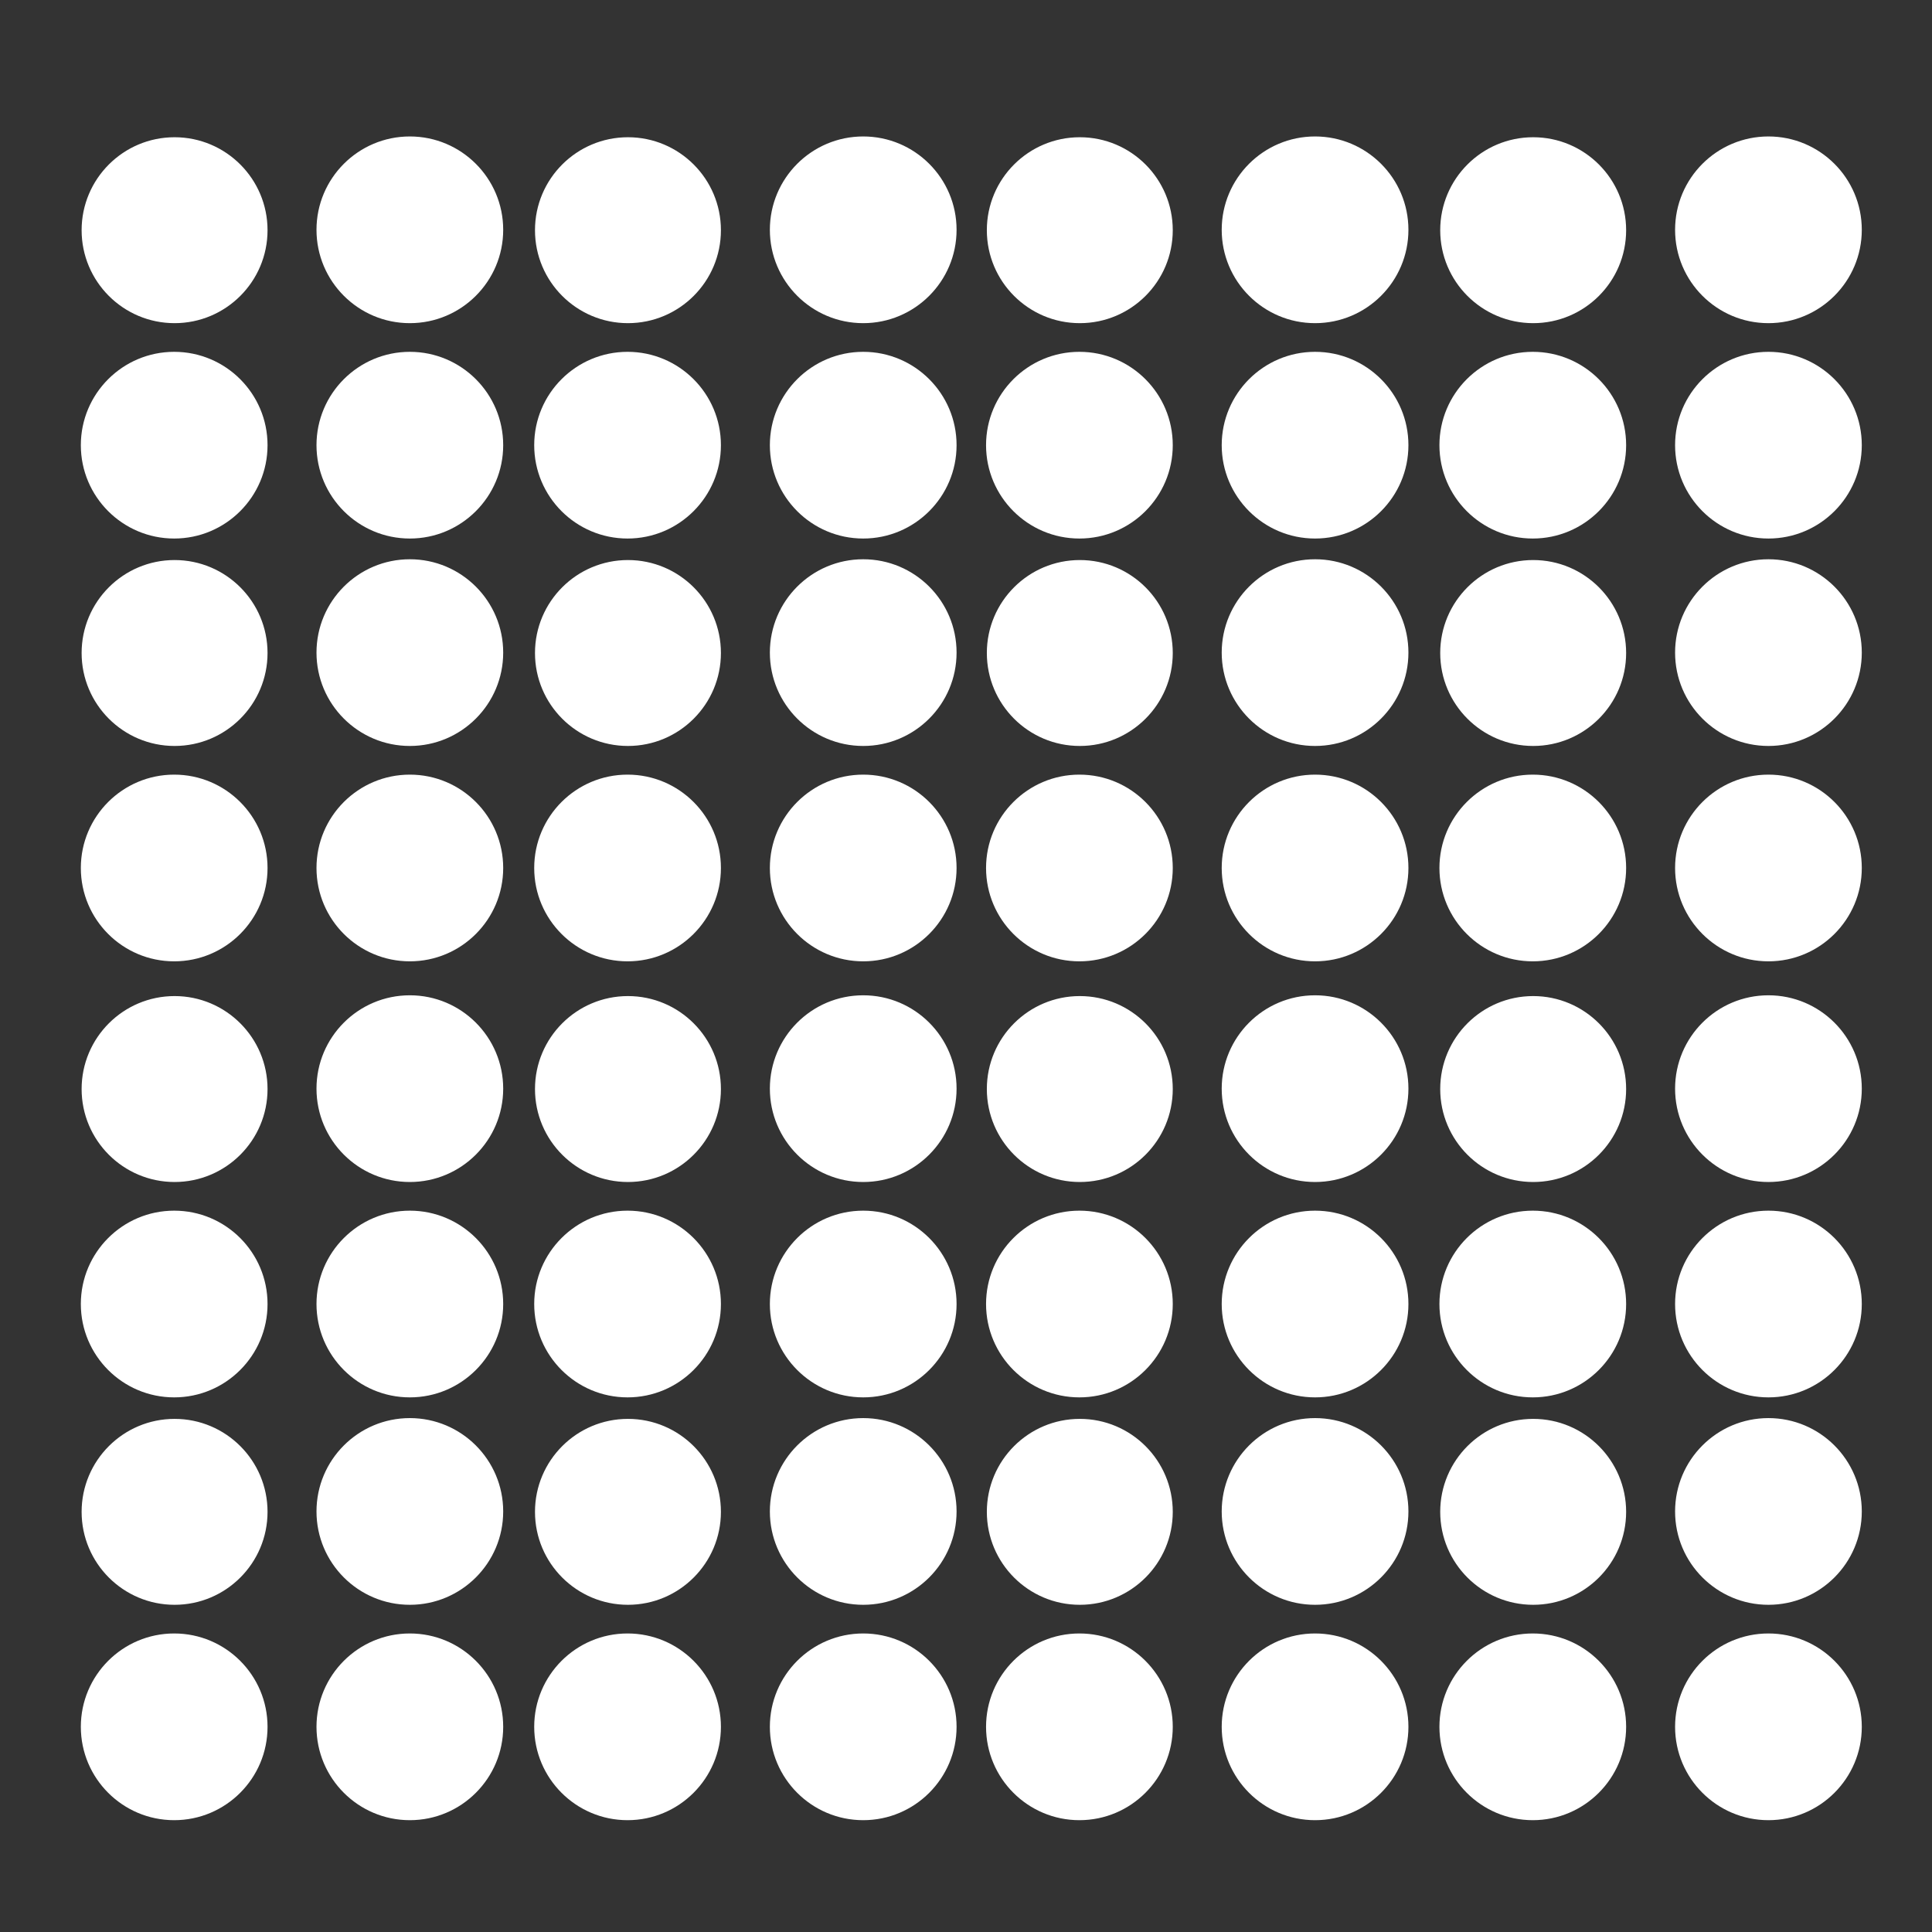 <?xml version="1.0" encoding="UTF-8" standalone="no" ?>
<!DOCTYPE svg PUBLIC "-//W3C//DTD SVG 1.1//EN" "http://www.w3.org/Graphics/SVG/1.1/DTD/svg11.dtd">
<svg xmlns="http://www.w3.org/2000/svg" xmlns:xlink="http://www.w3.org/1999/xlink" version="1.1" width="500" height="500" viewBox="0 0 500 500" xml:space="preserve">
<rect x="0" y="0" width="500" height="500" fill="#333333" stroke="none"/>
<desc>Created with Fabric.js 4.6.0</desc>
<defs>
</defs>
<g transform="matrix(1.25 0 0 1.25 251.37 253.19)" id="fNxzHwMQabh2C02UO4utm"  >
<path style="stroke: rgb(92,104,125); stroke-width: 0; stroke-dasharray: none; stroke-linecap: butt; stroke-dashoffset: 0; stroke-linejoin: miter; stroke-miterlimit: 4; fill: rgb(255,255,255); fill-rule: nonzero; opacity: 1;" vector-effect="non-scaling-stroke"  transform=" translate(-184.36, -174.3)" d="M 19.409 265.512 C 30.033 265.512 38.655 274.135 38.655 284.759 C 38.655 295.383 30.033 304.005 19.409 304.005 C 8.785 304.005 0.162 295.383 0.162 284.759 C 0.162 274.135 8.785 265.512 19.409 265.512 z M 68.118 265.35 C 78.786 265.35 87.445 274.009 87.445 284.678 C 87.445 295.347 78.786 304.005 68.118 304.005 C 57.449 304.005 48.79 295.347 48.79 284.678 C 48.79 274.009 57.449 265.35 68.118 265.35 z M 68.118 309.94 C 78.786 309.94 87.445 318.599 87.445 329.268 C 87.445 339.937 78.786 348.596 68.118 348.596 C 57.449 348.596 48.79 339.937 48.79 329.268 C 48.79 318.599 57.449 309.94 68.118 309.94 z M 19.328 309.94 C 29.996 309.94 38.655 318.599 38.655 329.268 C 38.655 339.937 29.996 348.596 19.328 348.596 C 8.659 348.596 0 339.937 0 329.268 C 0 318.599 8.659 309.94 19.328 309.94 z M 113.275 265.512 C 123.899 265.512 132.522 274.135 132.522 284.759 C 132.522 295.383 123.899 304.005 113.275 304.005 C 102.651 304.005 94.028 295.383 94.028 284.759 C 94.028 274.135 102.651 265.512 113.275 265.512 z M 161.984 265.35 C 172.653 265.35 181.312 274.009 181.312 284.678 C 181.312 295.347 172.653 304.005 161.984 304.005 C 151.315 304.005 142.656 295.347 142.656 284.678 C 142.656 274.009 151.315 265.35 161.984 265.35 z M 161.984 309.94 C 172.653 309.94 181.312 318.599 181.312 329.268 C 181.312 339.937 172.653 348.596 161.984 348.596 C 151.315 348.596 142.656 339.937 142.656 329.268 C 142.656 318.599 151.315 309.94 161.984 309.94 z M 113.194 309.94 C 123.863 309.94 132.522 318.599 132.522 329.268 C 132.522 339.937 123.863 348.596 113.194 348.596 C 102.525 348.596 93.866 339.937 93.866 329.268 C 93.866 318.599 102.525 309.94 113.194 309.94 z M 19.409 177.975 C 30.033 177.975 38.655 186.598 38.655 197.222 C 38.655 207.846 30.033 216.469 19.409 216.469 C 8.785 216.469 0.162 207.846 0.162 197.222 C 0.162 186.598 8.785 177.975 19.409 177.975 z M 68.118 177.813 C 78.786 177.813 87.445 186.472 87.445 197.141 C 87.445 207.81 78.786 216.469 68.118 216.469 C 57.449 216.469 48.79 207.81 48.79 197.141 C 48.79 186.472 57.449 177.813 68.118 177.813 z M 68.118 222.403 C 78.786 222.403 87.445 231.062 87.445 241.731 C 87.445 252.4 78.786 261.059 68.118 261.059 C 57.449 261.059 48.79 252.4 48.79 241.731 C 48.79 231.062 57.449 222.403 68.118 222.403 z M 19.328 222.403 C 29.996 222.403 38.655 231.062 38.655 241.731 C 38.655 252.4 29.996 261.059 19.328 261.059 C 8.659 261.059 0 252.4 0 241.731 C 0 231.062 8.659 222.403 19.328 222.403 z M 113.275 177.975 C 123.899 177.975 132.522 186.598 132.522 197.222 C 132.522 207.846 123.899 216.469 113.275 216.469 C 102.651 216.469 94.028 207.846 94.028 197.222 C 94.028 186.598 102.651 177.975 113.275 177.975 z M 161.984 177.813 C 172.653 177.813 181.312 186.472 181.312 197.141 C 181.312 207.81 172.653 216.469 161.984 216.469 C 151.315 216.469 142.656 207.81 142.656 197.141 C 142.656 186.472 151.315 177.813 161.984 177.813 z M 161.984 222.403 C 172.653 222.403 181.312 231.062 181.312 241.731 C 181.312 252.4 172.653 261.059 161.984 261.059 C 151.315 261.059 142.656 252.4 142.656 241.731 C 142.656 231.062 151.315 222.403 161.984 222.403 z M 113.194 222.403 C 123.863 222.403 132.522 231.062 132.522 241.731 C 132.522 252.4 123.863 261.059 113.194 261.059 C 102.525 261.059 93.866 252.4 93.866 241.731 C 93.866 231.062 102.525 222.403 113.194 222.403 z M 206.825 265.512 C 217.449 265.512 226.072 274.135 226.072 284.759 C 226.072 295.383 217.449 304.005 206.825 304.005 C 196.201 304.005 187.579 295.383 187.579 284.759 C 187.579 274.135 196.201 265.512 206.825 265.512 z M 255.534 265.35 C 266.203 265.35 274.862 274.009 274.862 284.678 C 274.862 295.347 266.203 304.005 255.534 304.005 C 244.865 304.005 236.206 295.347 236.206 284.678 C 236.206 274.009 244.865 265.35 255.534 265.35 z M 255.534 309.94 C 266.203 309.94 274.862 318.599 274.862 329.268 C 274.862 339.937 266.203 348.596 255.534 348.596 C 244.865 348.596 236.206 339.937 236.206 329.268 C 236.206 318.599 244.865 309.94 255.534 309.94 z M 206.744 309.94 C 217.413 309.94 226.072 318.599 226.072 329.268 C 226.072 339.937 217.413 348.596 206.744 348.596 C 196.075 348.596 187.416 339.937 187.416 329.268 C 187.416 318.599 196.075 309.94 206.744 309.94 z M 300.691 265.512 C 311.316 265.512 319.938 274.135 319.938 284.759 C 319.938 295.383 311.316 304.005 300.691 304.005 C 290.067 304.005 281.445 295.383 281.445 284.759 C 281.445 274.135 290.067 265.512 300.691 265.512 z M 349.4 265.35 C 360.069 265.35 368.728 274.009 368.728 284.678 C 368.728 295.347 360.069 304.005 349.4 304.005 C 338.731 304.005 330.073 295.347 330.073 284.678 C 330.073 274.009 338.731 265.35 349.4 265.35 z M 349.4 309.94 C 360.069 309.94 368.728 318.599 368.728 329.268 C 368.728 339.937 360.069 348.596 349.4 348.596 C 338.731 348.596 330.073 339.937 330.073 329.268 C 330.073 318.599 338.731 309.94 349.4 309.94 z M 300.61 309.94 C 311.279 309.94 319.938 318.599 319.938 329.268 C 319.938 339.937 311.279 348.596 300.61 348.596 C 289.942 348.596 281.283 339.937 281.283 329.268 C 281.283 318.599 289.942 309.94 300.61 309.94 z M 206.825 177.975 C 217.449 177.975 226.072 186.598 226.072 197.222 C 226.072 207.846 217.449 216.469 206.825 216.469 C 196.201 216.469 187.579 207.846 187.579 197.222 C 187.579 186.598 196.201 177.975 206.825 177.975 z M 255.534 177.813 C 266.203 177.813 274.862 186.472 274.862 197.141 C 274.862 207.81 266.203 216.469 255.534 216.469 C 244.865 216.469 236.206 207.81 236.206 197.141 C 236.206 186.472 244.865 177.813 255.534 177.813 z M 255.534 222.403 C 266.203 222.403 274.862 231.062 274.862 241.731 C 274.862 252.4 266.203 261.059 255.534 261.059 C 244.865 261.059 236.206 252.4 236.206 241.731 C 236.206 231.062 244.865 222.403 255.534 222.403 z M 206.744 222.403 C 217.413 222.403 226.072 231.062 226.072 241.731 C 226.072 252.4 217.413 261.059 206.744 261.059 C 196.075 261.059 187.416 252.4 187.416 241.731 C 187.416 231.062 196.075 222.403 206.744 222.403 z M 300.691 177.975 C 311.316 177.975 319.938 186.598 319.938 197.222 C 319.938 207.846 311.316 216.469 300.691 216.469 C 290.067 216.469 281.445 207.846 281.445 197.222 C 281.445 186.598 290.067 177.975 300.691 177.975 z M 349.4 177.813 C 360.069 177.813 368.728 186.472 368.728 197.141 C 368.728 207.81 360.069 216.469 349.4 216.469 C 338.731 216.469 330.073 207.81 330.073 197.141 C 330.073 186.472 338.731 177.813 349.4 177.813 z M 349.4 222.403 C 360.069 222.403 368.728 231.062 368.728 241.731 C 368.728 252.4 360.069 261.059 349.4 261.059 C 338.731 261.059 330.073 252.4 330.073 241.731 C 330.073 231.062 338.731 222.403 349.4 222.403 z M 300.61 222.403 C 311.279 222.403 319.938 231.062 319.938 241.731 C 319.938 252.4 311.279 261.059 300.61 261.059 C 289.942 261.059 281.283 252.4 281.283 241.731 C 281.283 231.062 289.942 222.403 300.61 222.403 z M 19.409 87.699 C 30.033 87.699 38.655 96.321 38.655 106.946 C 38.655 117.57 30.033 126.192 19.409 126.192 C 8.785 126.192 0.162 117.57 0.162 106.946 C 0.162 96.321 8.785 87.699 19.409 87.699 z M 68.118 87.537 C 78.786 87.537 87.445 96.196 87.445 106.864 C 87.445 117.533 78.786 126.192 68.118 126.192 C 57.449 126.192 48.79 117.533 48.79 106.864 C 48.79 96.196 57.449 87.537 68.118 87.537 z M 68.118 132.127 C 78.786 132.127 87.445 140.786 87.445 151.455 C 87.445 162.123 78.786 170.782 68.118 170.782 C 57.449 170.782 48.79 162.123 48.79 151.455 C 48.79 140.786 57.449 132.127 68.118 132.127 z M 19.328 132.127 C 29.996 132.127 38.655 140.786 38.655 151.455 C 38.655 162.123 29.996 170.782 19.328 170.782 C 8.659 170.782 0 162.123 0 151.455 C 0 140.786 8.659 132.127 19.328 132.127 z M 113.275 87.699 C 123.899 87.699 132.522 96.321 132.522 106.946 C 132.522 117.57 123.899 126.192 113.275 126.192 C 102.651 126.192 94.028 117.57 94.028 106.946 C 94.028 96.321 102.651 87.699 113.275 87.699 z M 161.984 87.537 C 172.653 87.537 181.312 96.196 181.312 106.864 C 181.312 117.533 172.653 126.192 161.984 126.192 C 151.315 126.192 142.656 117.533 142.656 106.864 C 142.656 96.196 151.315 87.537 161.984 87.537 z M 161.984 132.127 C 172.653 132.127 181.312 140.786 181.312 151.455 C 181.312 162.123 172.653 170.782 161.984 170.782 C 151.315 170.782 142.656 162.123 142.656 151.455 C 142.656 140.786 151.315 132.127 161.984 132.127 z M 113.194 132.127 C 123.863 132.127 132.522 140.786 132.522 151.455 C 132.522 162.123 123.863 170.782 113.194 170.782 C 102.525 170.782 93.866 162.123 93.866 151.455 C 93.866 140.786 102.525 132.127 113.194 132.127 z M 19.409 0.162 C 30.033 0.162 38.655 8.785 38.655 19.409 C 38.655 30.033 30.033 38.655 19.409 38.655 C 8.785 38.655 0.162 30.033 0.162 19.409 C 0.162 8.785 8.785 0.162 19.409 0.162 z M 68.118 0 C 78.786 0 87.445 8.659 87.445 19.328 C 87.445 29.996 78.786 38.655 68.118 38.655 C 57.449 38.655 48.79 29.996 48.79 19.328 C 48.79 8.659 57.449 0 68.118 0 z M 68.118 44.59 C 78.786 44.59 87.445 53.249 87.445 63.918 C 87.445 74.587 78.786 83.245 68.118 83.245 C 57.449 83.245 48.79 74.587 48.79 63.918 C 48.79 53.249 57.449 44.59 68.118 44.59 z M 19.328 44.59 C 29.996 44.59 38.655 53.249 38.655 63.918 C 38.655 74.587 29.996 83.245 19.328 83.245 C 8.659 83.245 0 74.587 0 63.918 C 0 53.249 8.659 44.59 19.328 44.59 z M 113.275 0.162 C 123.899 0.162 132.522 8.785 132.522 19.409 C 132.522 30.033 123.899 38.655 113.275 38.655 C 102.651 38.655 94.028 30.033 94.028 19.409 C 94.028 8.785 102.651 0.162 113.275 0.162 z M 161.984 0 C 172.653 0 181.312 8.659 181.312 19.328 C 181.312 29.997 172.653 38.655 161.984 38.655 C 151.315 38.655 142.656 29.997 142.656 19.328 C 142.656 8.659 151.315 0 161.984 0 z M 161.984 44.59 C 172.653 44.59 181.312 53.249 181.312 63.918 C 181.312 74.587 172.653 83.245 161.984 83.245 C 151.315 83.245 142.656 74.587 142.656 63.918 C 142.656 53.249 151.315 44.59 161.984 44.59 z M 113.194 44.59 C 123.863 44.59 132.522 53.249 132.522 63.918 C 132.522 74.587 123.863 83.245 113.194 83.245 C 102.525 83.245 93.866 74.587 93.866 63.918 C 93.866 53.249 102.525 44.59 113.194 44.59 z M 206.825 87.699 C 217.449 87.699 226.072 96.321 226.072 106.946 C 226.072 117.57 217.449 126.192 206.825 126.192 C 196.201 126.192 187.579 117.57 187.579 106.946 C 187.579 96.321 196.201 87.699 206.825 87.699 z M 255.534 87.537 C 266.203 87.537 274.862 96.196 274.862 106.864 C 274.862 117.533 266.203 126.192 255.534 126.192 C 244.865 126.192 236.206 117.533 236.206 106.864 C 236.206 96.196 244.865 87.537 255.534 87.537 z M 255.534 132.127 C 266.203 132.127 274.862 140.786 274.862 151.455 C 274.862 162.123 266.203 170.782 255.534 170.782 C 244.865 170.782 236.206 162.123 236.206 151.455 C 236.206 140.786 244.865 132.127 255.534 132.127 z M 206.744 132.127 C 217.413 132.127 226.072 140.786 226.072 151.455 C 226.072 162.123 217.413 170.782 206.744 170.782 C 196.075 170.782 187.416 162.123 187.416 151.455 C 187.416 140.786 196.075 132.127 206.744 132.127 z M 300.691 87.699 C 311.316 87.699 319.938 96.321 319.938 106.946 C 319.938 117.57 311.316 126.192 300.691 126.192 C 290.067 126.192 281.445 117.57 281.445 106.946 C 281.445 96.321 290.067 87.699 300.691 87.699 z M 349.4 87.537 C 360.069 87.537 368.728 96.196 368.728 106.864 C 368.728 117.533 360.069 126.192 349.4 126.192 C 338.731 126.192 330.073 117.533 330.073 106.864 C 330.073 96.196 338.731 87.537 349.4 87.537 z M 349.4 132.127 C 360.069 132.127 368.728 140.786 368.728 151.455 C 368.728 162.123 360.069 170.782 349.4 170.782 C 338.731 170.782 330.073 162.123 330.073 151.455 C 330.073 140.786 338.731 132.127 349.4 132.127 z M 300.61 132.127 C 311.279 132.127 319.938 140.786 319.938 151.455 C 319.938 162.123 311.279 170.782 300.61 170.782 C 289.942 170.782 281.283 162.123 281.283 151.455 C 281.283 140.786 289.942 132.127 300.61 132.127 z M 206.825 0.162 C 217.449 0.162 226.072 8.785 226.072 19.409 C 226.072 30.033 217.449 38.655 206.825 38.655 C 196.201 38.655 187.579 30.033 187.579 19.409 C 187.579 8.785 196.201 0.162 206.825 0.162 z M 255.534 0 C 266.203 0 274.862 8.659 274.862 19.328 C 274.862 29.996 266.203 38.655 255.534 38.655 C 244.865 38.655 236.206 29.996 236.206 19.328 C 236.206 8.659 244.865 0 255.534 0 z M 255.534 44.59 C 266.203 44.59 274.862 53.249 274.862 63.918 C 274.862 74.587 266.203 83.245 255.534 83.245 C 244.865 83.245 236.206 74.587 236.206 63.918 C 236.206 53.249 244.865 44.59 255.534 44.59 z M 206.744 44.59 C 217.413 44.59 226.072 53.249 226.072 63.918 C 226.072 74.587 217.413 83.245 206.744 83.245 C 196.075 83.245 187.416 74.587 187.416 63.918 C 187.416 53.249 196.075 44.59 206.744 44.59 z M 300.691 0.162 C 311.316 0.162 319.938 8.785 319.938 19.409 C 319.938 30.033 311.316 38.655 300.691 38.655 C 290.067 38.655 281.445 30.033 281.445 19.409 C 281.445 8.785 290.067 0.162 300.691 0.162 z M 349.4 0 C 360.069 0 368.728 8.659 368.728 19.328 C 368.728 29.997 360.069 38.655 349.4 38.655 C 338.731 38.655 330.073 29.997 330.073 19.328 C 330.073 8.659 338.731 0 349.4 0 z M 349.4 44.59 C 360.069 44.59 368.728 53.249 368.728 63.918 C 368.728 74.587 360.069 83.245 349.4 83.245 C 338.731 83.245 330.073 74.587 330.073 63.918 C 330.073 53.249 338.731 44.59 349.4 44.59 z M 300.61 44.59 C 311.279 44.59 319.938 53.249 319.938 63.918 C 319.938 74.587 311.279 83.245 300.61 83.245 C 289.942 83.245 281.283 74.587 281.283 63.918 C 281.283 53.249 289.942 44.59 300.61 44.59 z" stroke-linecap="round" />
</g>
</svg>